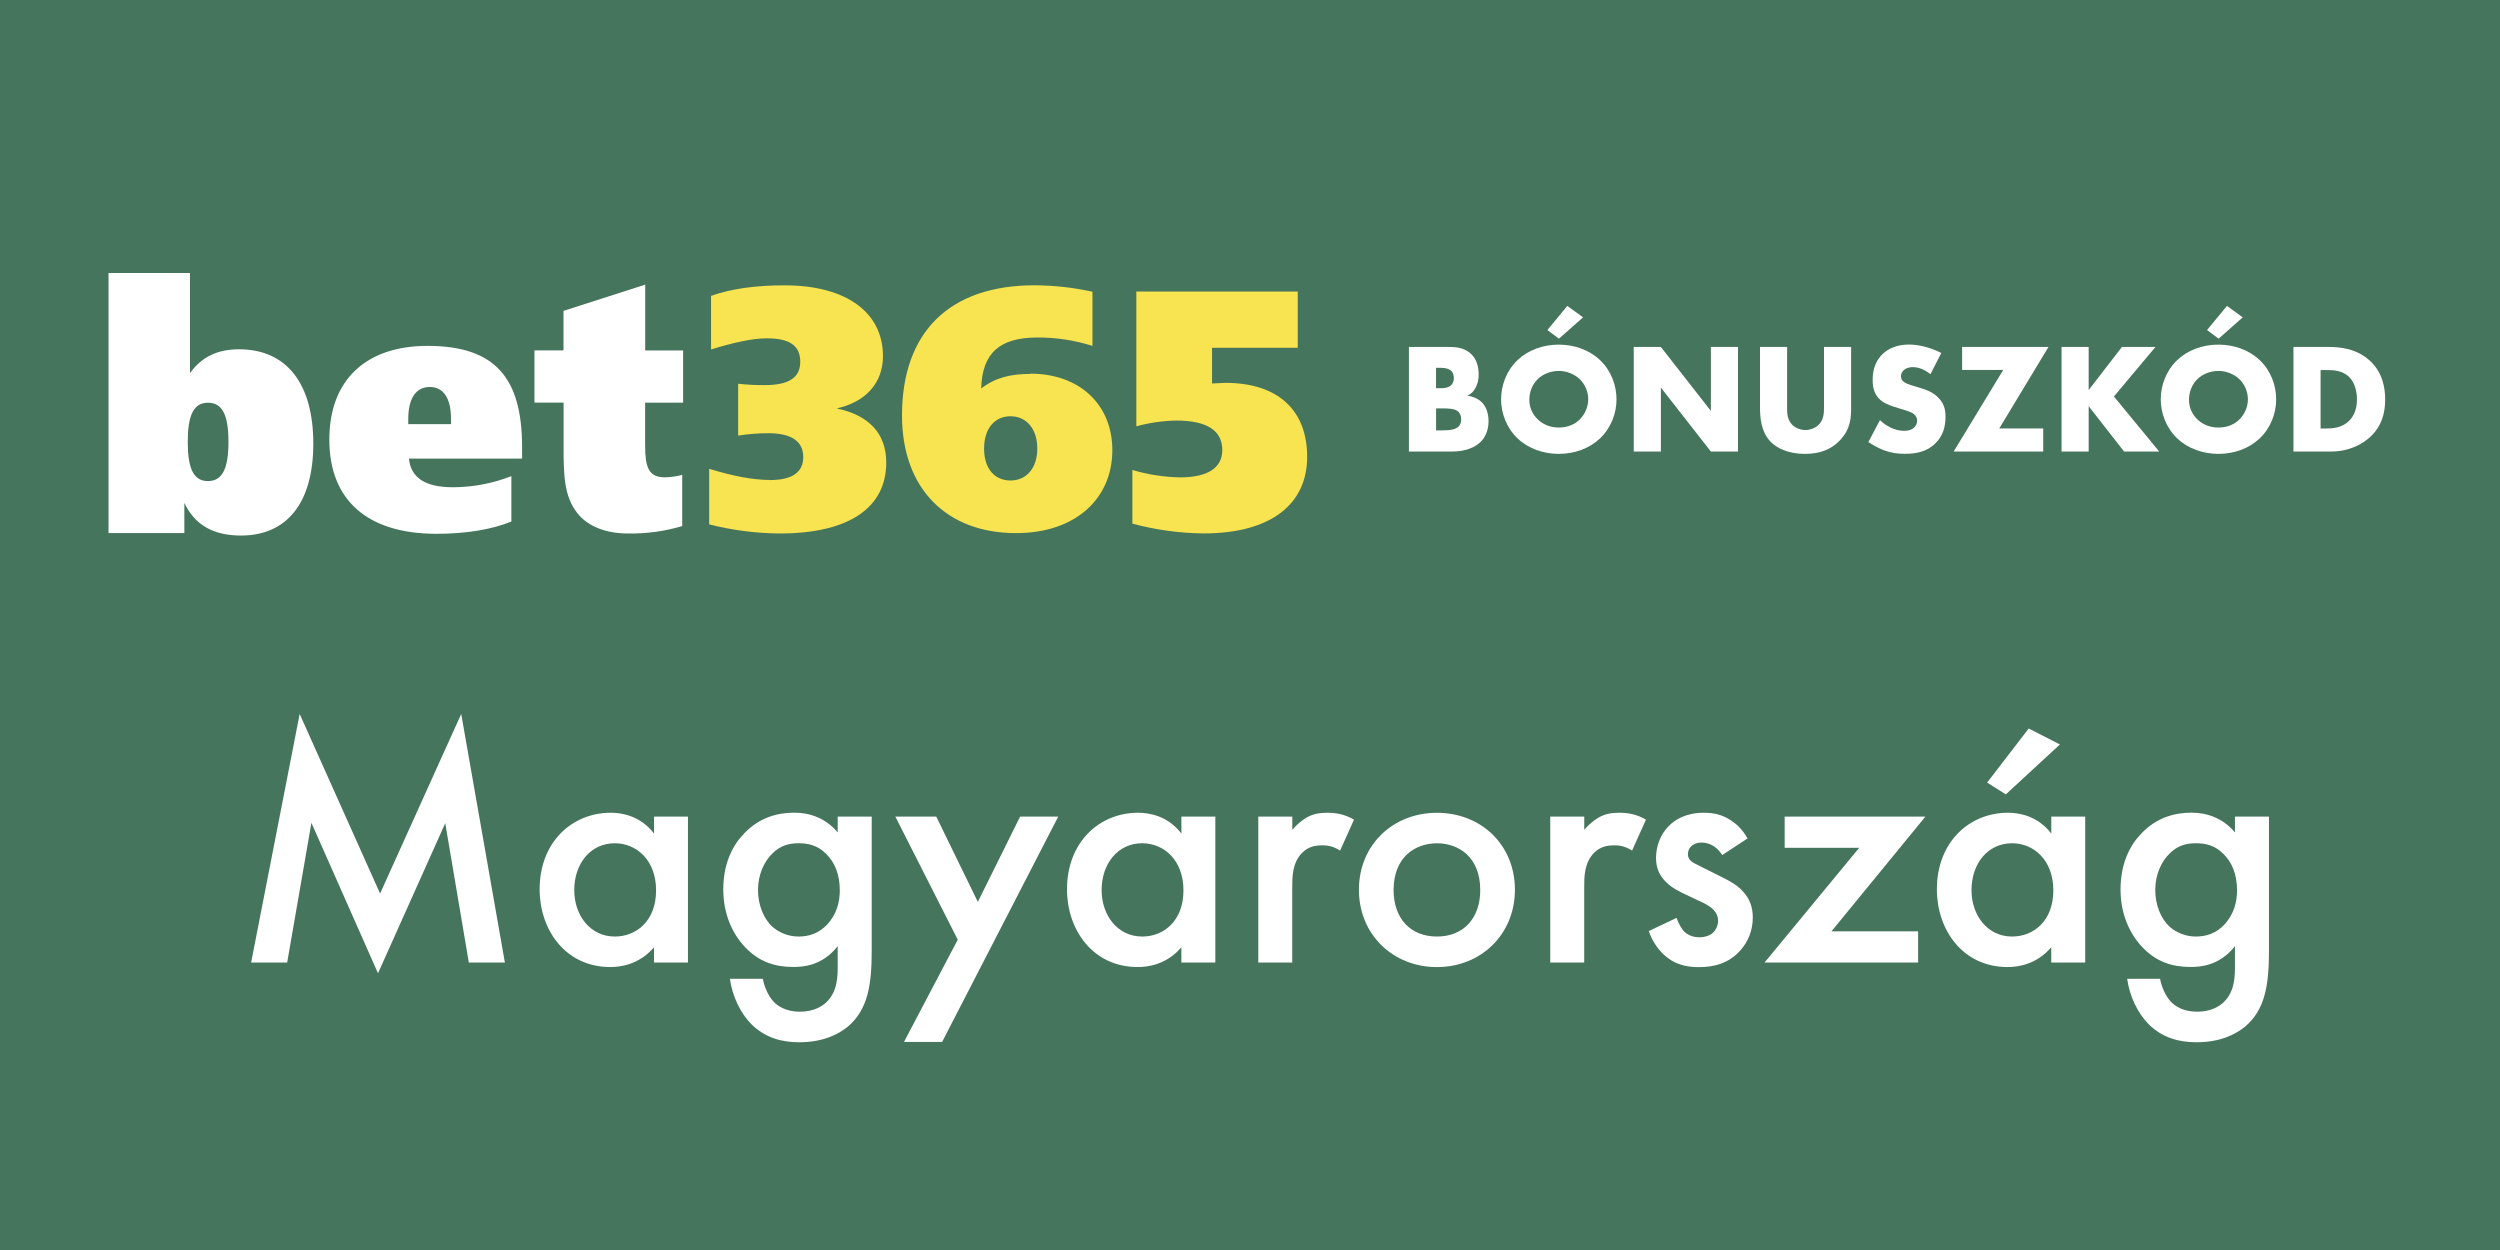 <svg viewBox="0 0 600 300" xmlns="http://www.w3.org/2000/svg"><path d="m0 0h600v300h-600z" fill="#46755d"/><g fill="#fff"><path d="m60.27 231.01 11.65-59.66 19.3 43.1 19.47-43.1 10.48 59.66h-8.65l-5.66-33.45-16.14 36.03-15.98-36.11-5.82 33.53z"/><path d="m156.96 195.98h8.15v35.03h-8.15v-3.66c-3.58 4.16-7.99 4.74-10.48 4.74-10.82 0-16.97-8.99-16.97-18.64 0-11.4 7.82-18.39 17.06-18.39 2.58 0 7.07.67 10.4 4.99v-4.08zm-19.14 17.64c0 6.07 3.83 11.15 9.74 11.15 5.16 0 9.9-3.75 9.9-11.07s-4.74-11.32-9.9-11.32c-5.91 0-9.74 4.99-9.74 11.23z"/><path d="m201.06 195.98h8.15v32.2c0 8.24-.92 14.14-5.74 18.22-2.25 1.83-5.91 3.74-11.65 3.74-4.08 0-8.15-1-11.48-4.33-2.58-2.58-4.58-6.66-5.16-10.9h7.9c.33 1.91 1.33 4.16 2.58 5.49 1 1.08 3 2.41 6.32 2.41s5.41-1.33 6.41-2.33c2.66-2.58 2.66-6.24 2.66-8.82v-4.58c-3.74 4.74-8.32 4.99-10.65 4.99-4.49 0-8.24-1.25-11.57-4.74-3.16-3.33-5.24-8.07-5.24-13.9 0-6.41 2.41-10.82 5.16-13.56 3.49-3.58 7.66-4.83 11.9-4.83 3.49 0 7.41 1.17 10.4 4.74v-3.83zm-15.56 8.74c-2.08 1.91-3.58 5.16-3.58 8.9 0 3.49 1.33 6.91 3.49 8.82 1.5 1.33 3.74 2.33 6.24 2.33s4.83-.75 6.82-2.83c2.41-2.58 3.08-5.58 3.08-8.24 0-3.91-1.25-6.82-3.33-8.82-2-2-4.24-2.5-6.57-2.5s-4.33.58-6.16 2.33z"/><path d="m229.86 225.52-14.98-29.54h9.82l9.98 20.47 10.15-20.47h9.15l-27.87 54.08h-9.15z"/><path d="m283.53 195.98h8.15v35.03h-8.15v-3.66c-3.58 4.16-7.99 4.74-10.48 4.74-10.82 0-16.97-8.99-16.97-18.64 0-11.4 7.82-18.39 17.06-18.39 2.58 0 7.07.67 10.4 4.99v-4.08zm-19.14 17.64c0 6.07 3.83 11.15 9.74 11.15 5.16 0 9.9-3.75 9.9-11.07s-4.74-11.32-9.9-11.32c-5.91 0-9.74 4.99-9.74 11.23z"/><path d="m302 195.98h8.15v3.16c.92-1.08 2.25-2.25 3.41-2.91 1.58-.92 3.16-1.17 4.99-1.17 2 0 4.16.33 6.41 1.66l-3.33 7.41c-1.83-1.16-3.33-1.25-4.16-1.25-1.75 0-3.49.25-5.08 1.91-2.25 2.41-2.25 5.74-2.25 8.07v18.14h-8.15v-35.03z"/><path d="m363.58 213.54c0 10.73-8.15 18.56-18.72 18.56s-18.72-7.82-18.72-18.56 8.15-18.47 18.72-18.47 18.72 7.66 18.72 18.47zm-8.32.08c0-7.99-5.24-11.23-10.4-11.23s-10.4 3.25-10.4 11.23c0 6.74 3.99 11.15 10.4 11.15s10.4-4.41 10.4-11.15z"/><path d="m372.07 195.98h8.15v3.16c.92-1.08 2.25-2.25 3.41-2.91 1.58-.92 3.16-1.17 4.99-1.17 2 0 4.16.33 6.41 1.66l-3.33 7.41c-1.83-1.16-3.33-1.25-4.16-1.25-1.75 0-3.49.25-5.08 1.91-2.25 2.41-2.25 5.74-2.25 8.07v18.14h-8.15v-35.03z"/><path d="m413.34 205.22c-.83-1.33-2.41-3-4.99-3-1.17 0-2 .42-2.5.92-.42.42-.75 1.08-.75 1.83 0 .92.42 1.5 1.17 2 .5.33 1 .5 2.75 1.42l4.16 2.08c1.83.92 3.58 1.83 4.91 3.25 1.91 1.91 2.58 4.08 2.58 6.49 0 3.16-1.17 5.91-3.08 7.99-2.75 3-6.16 3.91-9.82 3.91-2.25 0-5.08-.33-7.57-2.25-2-1.5-3.66-3.91-4.49-6.41l6.66-3.16c.42 1.17 1.16 2.66 1.91 3.33.5.5 1.66 1.33 3.58 1.33 1.25 0 2.58-.42 3.33-1.17.67-.67 1.16-1.75 1.16-2.75s-.33-1.83-1.08-2.66c-1-1-2.16-1.58-3.49-2.16l-3-1.42c-1.58-.75-3.49-1.66-4.83-3-1.83-1.75-2.5-3.66-2.5-5.91 0-2.83 1.08-5.58 2.91-7.49 1.58-1.67 4.24-3.33 8.57-3.33 2.5 0 4.49.5 6.49 1.83 1.17.75 2.75 2.08 3.99 4.33l-6.07 3.99z"/><path d="m439.55 223.52h20.8v7.49h-36.86l22.72-27.54h-17.89v-7.49h33.78z"/><path d="m492.3 195.98h8.15v35.03h-8.15v-3.66c-3.58 4.16-7.99 4.74-10.48 4.74-10.82 0-16.97-8.99-16.97-18.64 0-11.4 7.82-18.39 17.06-18.39 2.58 0 7.07.67 10.4 4.99v-4.08zm-19.14 17.64c0 6.07 3.83 11.15 9.74 11.15 5.16 0 9.9-3.75 9.9-11.07s-4.74-11.32-9.9-11.32c-5.91 0-9.74 4.99-9.74 11.23zm21.22-34.95-12.98 11.98-4.49-2.83 9.98-12.98z"/><path d="m536.4 195.98h8.15v32.2c0 8.24-.92 14.14-5.74 18.22-2.25 1.83-5.91 3.74-11.65 3.74-4.08 0-8.15-1-11.48-4.33-2.58-2.58-4.58-6.66-5.16-10.9h7.9c.33 1.91 1.33 4.16 2.58 5.49 1 1.08 3 2.41 6.32 2.41s5.41-1.33 6.41-2.33c2.66-2.58 2.66-6.24 2.66-8.82v-4.58c-3.74 4.74-8.32 4.99-10.65 4.99-4.49 0-8.24-1.25-11.57-4.74-3.16-3.33-5.24-8.07-5.24-13.9 0-6.41 2.41-10.82 5.16-13.56 3.49-3.58 7.65-4.83 11.9-4.83 3.49 0 7.41 1.17 10.4 4.74v-3.83zm-15.56 8.74c-2.08 1.91-3.58 5.16-3.58 8.9 0 3.49 1.33 6.91 3.49 8.82 1.5 1.33 3.74 2.33 6.24 2.33s4.83-.75 6.82-2.83c2.41-2.58 3.08-5.58 3.08-8.24 0-3.91-1.25-6.82-3.33-8.82-2-2-4.24-2.5-6.57-2.5s-4.33.58-6.16 2.33z"/></g><path d="m184.69 115.22c5.33 0 8.09-1.78 8.09-5.55s-2.86-5.7-8.41-5.7c-2.42.01-4.83.2-7.21.57v-12.44c2.11.23 4.22.34 6.34.33 5.71 0 8.56-1.71 8.56-5.61s-2.6-5.62-8-5.62c-3.5 0-7.93.99-13.41 2.67v-12.86c4.85-1.72 10.71-2.53 17.61-2.53 15.01 0 23.65 6.61 23.65 16.98 0 6.36-4.04 11.01-11.11 12.56 7.85 1.64 11.9 6.13 11.9 12.99 0 10.76-8.8 17.03-25.62 17.03-5.69-.05-11.36-.79-16.88-2.19v-13.33c5.64 1.71 10.39 2.67 14.53 2.67l-.04.06zm62.59-25.54c11.82 0 19.68 7.43 19.68 18.35 0 11.76-8.97 19.92-23.1 19.92-16.67 0-27.38-10.66-27.38-28.23 0-19.99 11.35-31.25 31.82-31.25 4.67.02 9.33.54 13.89 1.55v12.99c-4.28-1.35-8.74-2.03-13.23-2.01-9.04 0-13.26 3.75-13.47 12.24 3.35-2.59 6.99-3.5 11.82-3.5l-.03-.07zm1.67 17.98c0-4.74-2.62-7.76-6.42-7.76s-6.35 2.93-6.35 7.76 2.54 7.66 6.35 7.66 6.42-2.96 6.42-7.67zm23.87-37.7h38.64v13.52h-20.57v8.56c1.65-.08 2.79-.16 3.15-.16 12.76 0 19.68 6.63 19.68 17.77s-8.42 18.37-24.88 18.37c-5.76-.06-11.5-.85-17.07-2.35v-12.88c3.71 1.11 7.56 1.71 11.43 1.78 6.65 0 10.15-2.3 10.15-6.53 0-4.72-3.65-7.11-11.11-7.11-3.22.07-6.42.53-9.52 1.39v-32.39l.09.03z" fill="#f8e350"/><g fill="#fff"><path d="m26.05 65.52h19.54v24.05c2.78-3.91 6.6-5.74 11.77-5.74 11.38 0 17.83 8.16 17.83 22.64s-6.53 22.06-17.35 22.06c-6.6 0-11.06-2.5-13.6-7.83v7.24h-18.19zm19.01 40.53c0 6.33 1.35 9.41 4.85 9.41s4.92-3.07 4.92-9.41-1.41-9.4-4.91-9.4-4.86 3.1-4.86 9.4zm80.21 4.01h-27.13c.48 4.66 3.98 6.88 10.59 6.88 4.79-.01 9.54-.92 14-2.67v10.89c-4.54 1.88-10.74 2.95-17.98 2.95-16.71 0-25.71-8.19-25.71-22.6s8.88-22.5 23.57-22.5c16.33 0 22.69 7.77 22.69 24.31v2.78zm-17.03-8.27v-1.31c0-4.83-1.78-7.61-5.1-7.61s-5.16 2.78-5.16 7.69v1.23zm55.71-17.68v12.53h-9.12v10.23c0 5.24.81 7.69 4.73 7.69 1.41-.03 2.8-.23 4.17-.58v12.28c-4.2 1.25-8.57 1.84-12.95 1.78-5.52 0-9.77-1.78-12.24-4.91-3.21-4.1-3.28-9.25-3.28-16.13v-10.37h-6.99v-12.53h6.97v-9.49l19.61-6.3v15.8h9.12z"/><path d="m338.14 108.37v-25.1h9.71c1.81 0 3.95.26 5.49 1.96.87.94 1.54 2.48 1.54 4.7 0 1.09-.19 2.03-.71 3.08-.53.98-1.09 1.54-2.03 1.96 1.32.15 2.63.75 3.42 1.5 1.02.98 1.69 2.6 1.69 4.59 0 2.37-.9 3.99-1.84 4.93-1.35 1.39-3.73 2.37-6.81 2.37h-10.46zm6.51-15.2h1.2c.68 0 1.81-.08 2.48-.79.41-.41.6-1.09.6-1.66 0-.64-.23-1.28-.6-1.69-.41-.41-1.2-.75-2.48-.75h-1.2zm0 10.12h1.47c1.81 0 3.31-.19 4.03-1.02.3-.34.53-.9.53-1.62 0-.79-.26-1.43-.64-1.81-.79-.79-2.41-.83-4.03-.83h-1.35v5.27z"/><path d="m384.01 105.21c-2.56 2.45-6.17 3.72-9.9 3.72s-7.34-1.28-9.9-3.72c-2.67-2.56-3.95-6.06-3.95-9.37s1.28-6.89 3.95-9.41c2.56-2.45 6.17-3.72 9.9-3.72s7.34 1.28 9.9 3.72c2.67 2.52 3.95 6.06 3.95 9.41s-1.28 6.81-3.95 9.37zm-14.98-14.19c-1.35 1.32-1.99 3.16-1.99 4.93 0 2.22 1.05 3.76 1.99 4.67 1.2 1.17 2.9 1.99 5.08 1.99s3.88-.79 5.04-1.96c1.17-1.17 2.03-2.9 2.03-4.82s-.87-3.69-2.03-4.82c-1.39-1.32-3.31-1.99-5.04-1.99s-3.73.64-5.08 1.99zm10.91-14.86-5.79 5.12-2.78-2.07 4.78-5.79 3.8 2.75z"/><path d="m392.1 108.37v-25.1h6.51l12 15.35v-15.35h6.51v25.1h-6.51l-12-15.35v15.35z"/><path d="m428.91 83.27v14.86c0 1.05.04 2.67 1.28 3.88.75.71 1.96 1.2 3.09 1.2s2.3-.45 3.01-1.09c1.51-1.32 1.47-3.16 1.47-4.55v-14.3h6.51v14.41c0 2.63-.11 5.38-2.82 8.13-2.11 2.14-4.74 3.12-8.28 3.12-3.95 0-6.77-1.35-8.32-3.01-2.18-2.37-2.45-5.57-2.45-8.24v-14.41z"/><path d="m451.19 100.84c1.39 1.32 3.5 2.56 5.76 2.56 1.32 0 2.11-.41 2.52-.87.38-.38.64-.94.64-1.58 0-.49-.19-1.05-.71-1.51-.64-.56-1.62-.83-3.24-1.32l-1.69-.53c-1.05-.34-2.6-.9-3.61-2.03-1.28-1.39-1.43-3.16-1.43-4.44 0-3.08 1.2-4.97 2.3-6.06 1.28-1.28 3.39-2.37 6.43-2.37 2.48 0 5.38.79 7.75 2.03l-2.6 5.08c-1.96-1.54-3.42-1.69-4.29-1.69-.64 0-1.5.15-2.14.75-.38.38-.64.79-.64 1.35 0 .45.08.79.34 1.13.19.23.64.68 2.18 1.13l1.99.6c1.58.49 3.24 1.05 4.55 2.48 1.28 1.35 1.62 2.75 1.62 4.48 0 2.3-.56 4.52-2.37 6.32-2.14 2.14-4.74 2.56-7.41 2.56-1.58 0-3.09-.15-4.93-.83-.41-.15-1.99-.75-3.8-1.99l2.78-5.27z"/><path d="m479.83 102.83h10.54v5.53h-21.49l11.89-19.57h-9.86v-5.53h20.73l-11.82 19.57z"/><path d="m501.28 93.62 7.98-10.35h8.05l-9.97 11.89 10.87 13.21h-8.43l-8.5-10.88v10.88h-6.51v-25.1h6.51z"/><path d="m542.33 105.21c-2.56 2.45-6.17 3.72-9.9 3.72s-7.34-1.28-9.9-3.72c-2.67-2.56-3.95-6.06-3.95-9.37s1.28-6.89 3.95-9.41c2.56-2.45 6.17-3.72 9.9-3.72s7.34 1.28 9.9 3.72c2.67 2.52 3.95 6.06 3.95 9.41s-1.28 6.81-3.95 9.37zm-14.98-14.19c-1.35 1.32-1.99 3.16-1.99 4.93 0 2.22 1.05 3.76 1.99 4.67 1.2 1.17 2.9 1.99 5.08 1.99s3.88-.79 5.04-1.96c1.17-1.17 2.03-2.9 2.03-4.82s-.87-3.69-2.03-4.82c-1.39-1.32-3.31-1.99-5.04-1.99s-3.73.64-5.08 1.99zm10.91-14.86-5.79 5.12-2.78-2.07 4.78-5.79 3.8 2.75z"/><path d="m550.43 108.37v-25.1h8.54c2.52 0 6.74.34 9.97 3.46 2.94 2.82 3.5 6.44 3.5 9.14 0 3.31-.83 6.25-3.27 8.69-1.99 1.99-5.34 3.8-9.63 3.8h-9.11zm6.51-5.53h1.32c1.58 0 3.8-.15 5.49-1.81.83-.79 1.92-2.37 1.92-5.15 0-2.33-.72-4.33-1.96-5.49-1.54-1.43-3.57-1.58-5.19-1.58h-1.58v14.04z"/></g></svg>
